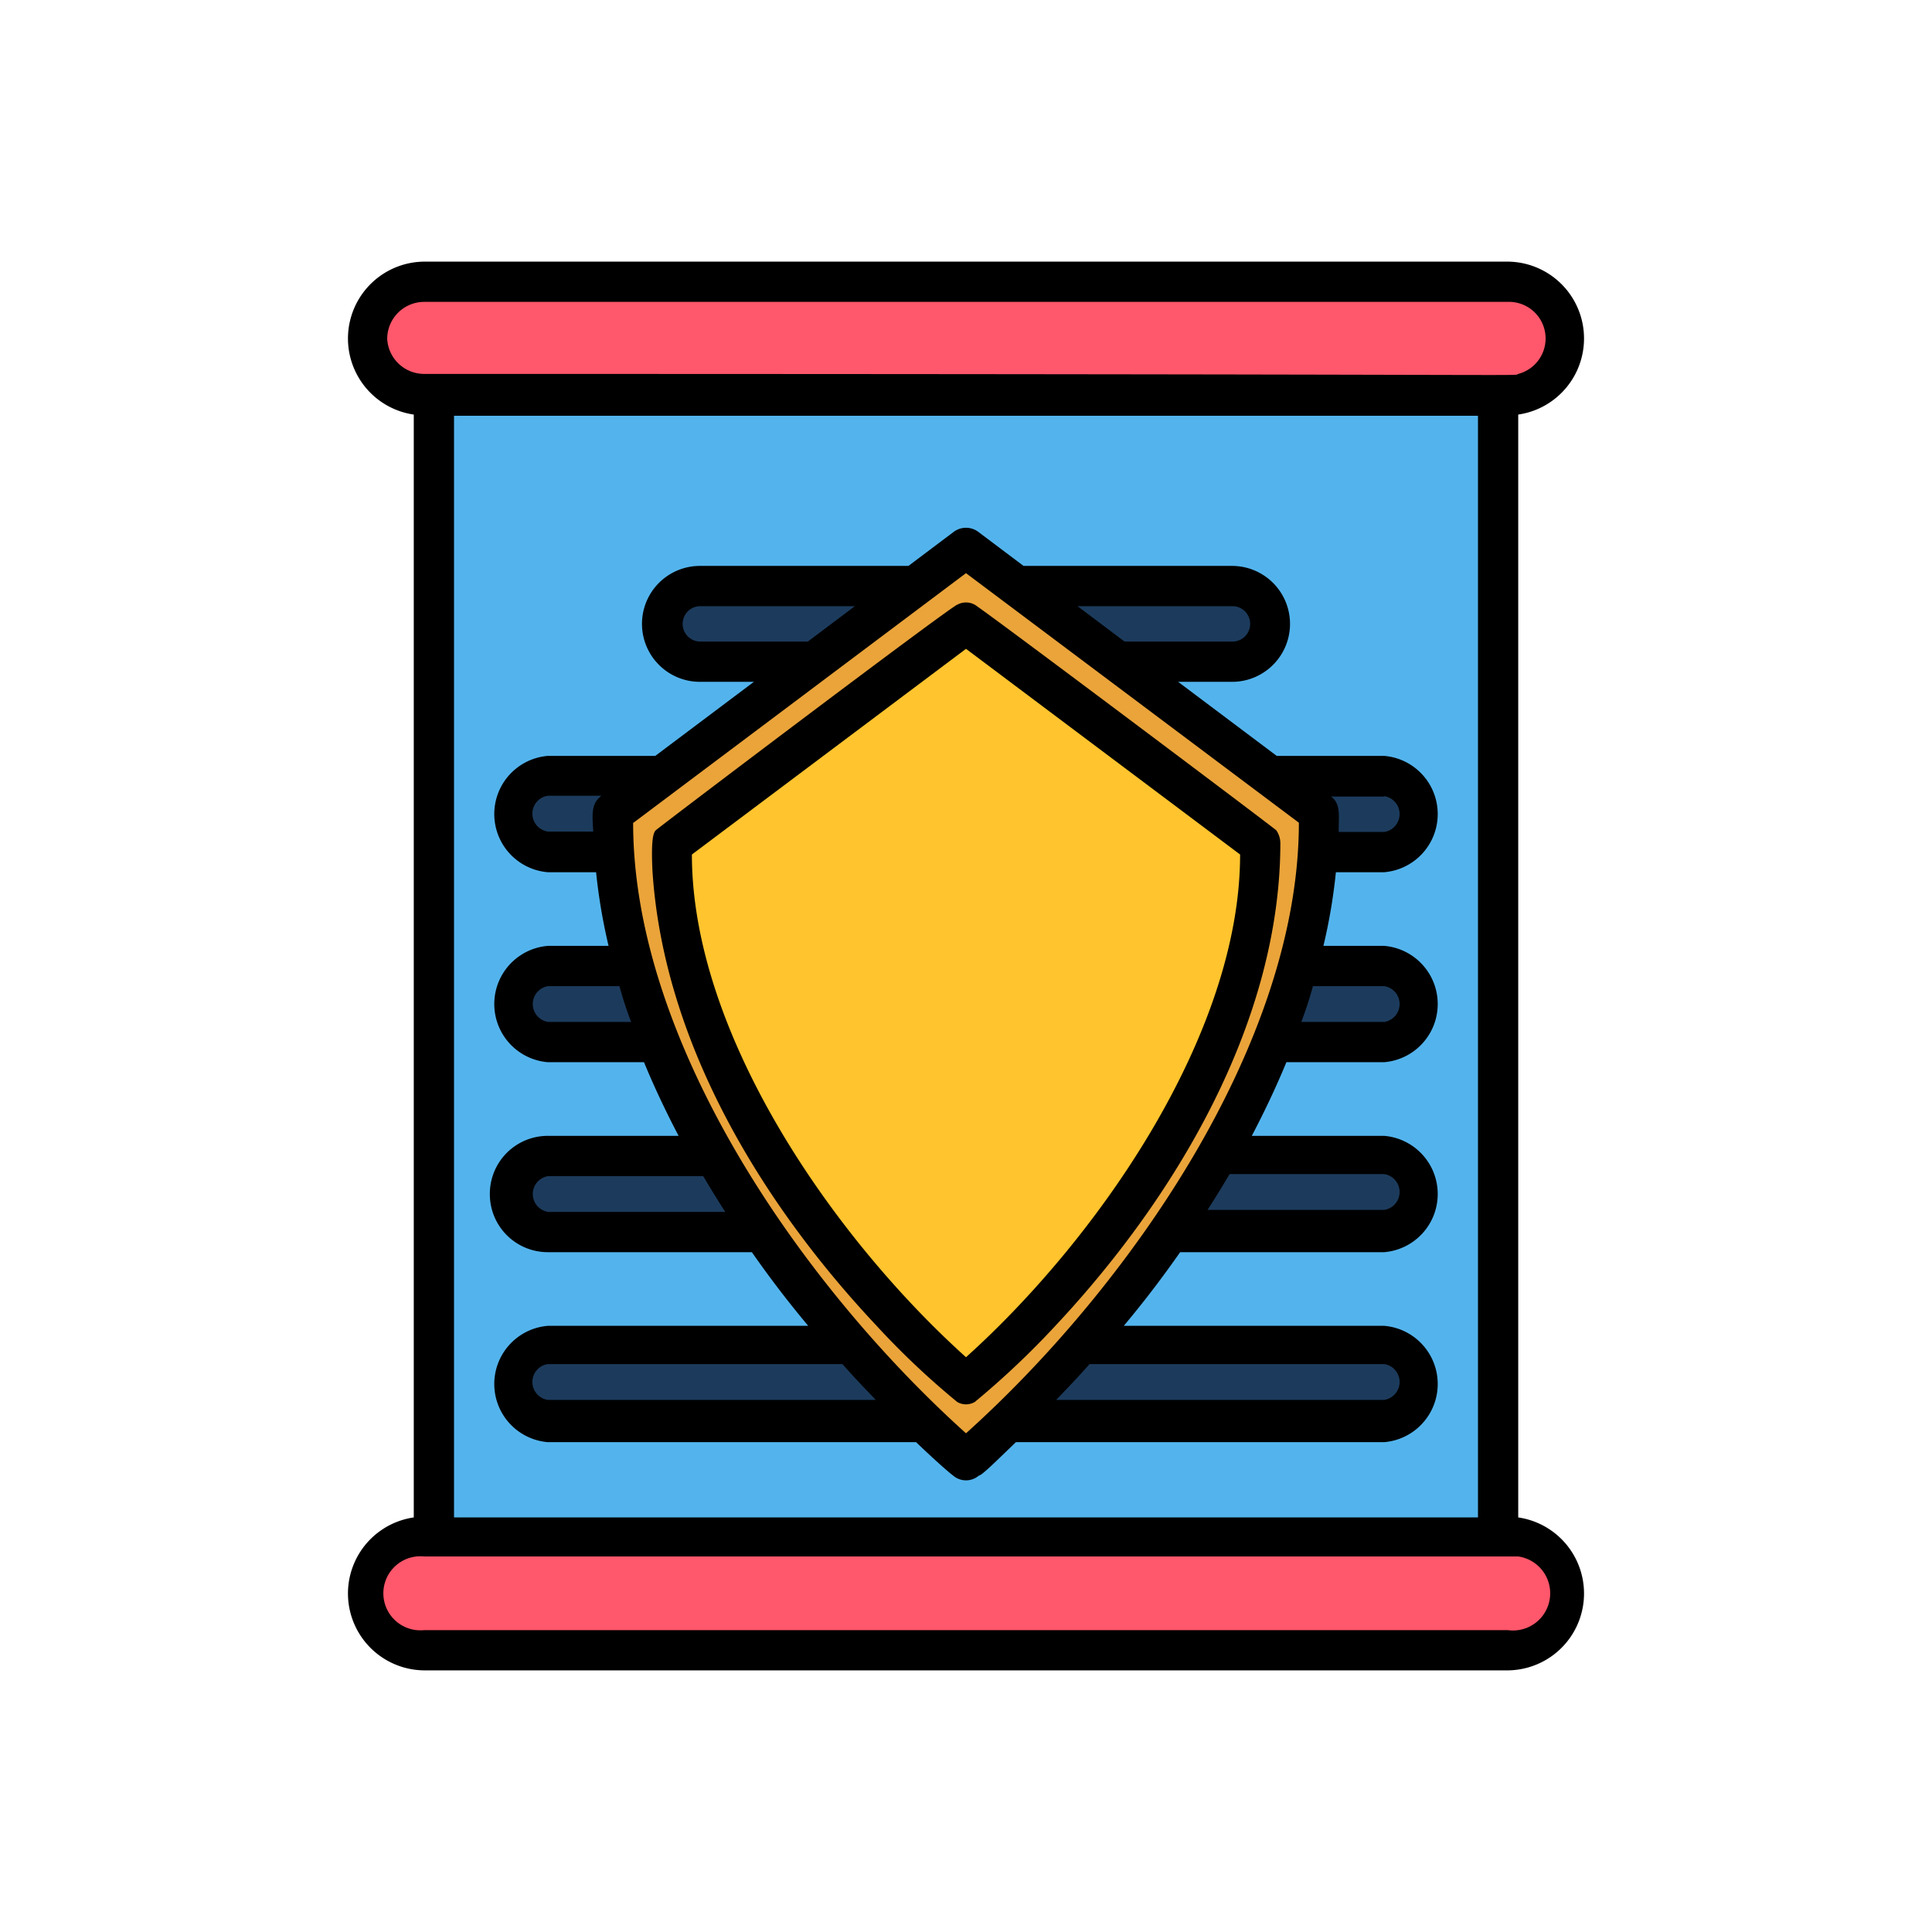 <svg xmlns="http://www.w3.org/2000/svg" viewBox="0 0 48 48"><g data-name="Layer 2"><path fill="#53b4ed" d="M10.78 7.94h26.44v32.11H10.78z"/><rect width="22.67" height="1.89" x="12.67" y="24" fill="#1c3b5c" rx=".94"/><rect width="22.67" height="1.89" x="12.67" y="19.28" fill="#1c3b5c" rx=".94"/><rect width="15.11" height="1.89" x="16.44" y="14.56" fill="#1c3b5c" rx=".94"/><rect width="22.67" height="1.89" x="12.67" y="28.72" fill="#1c3b5c" rx=".94"/><rect width="22.67" height="1.89" x="12.67" y="33.44" fill="#1c3b5c" rx=".94"/><path fill="#eaa43a" d="m24 13.61-8.77 6.58C15.23 29 24 36.28 24 36.28s8.77-7.28 8.77-16.09Z"/><path fill="#ffc42e" d="M24 15.5 16.69 21c0 7.3 7.31 13.39 7.31 13.39S31.31 28.3 31.31 21Z"/><rect width="29.75" height="2.83" x="9.12" y="7" fill="#ff576b" rx="1.42"/><rect width="29.75" height="2.83" x="9.12" y="38.17" fill="#ff576b" rx="1.42"/><path d="M37.72 37.7V10.3a1.91 1.91 0 0 0-.26-3.8H10.54a1.91 1.91 0 0 0-.26 3.8v27.4a1.91 1.91 0 0 0 .26 3.8h26.92a1.91 1.91 0 0 0 .26-3.8Zm-1 0H11.28V10.33h25.44ZM9.62 8.42a.92.92 0 0 1 .92-.92h26.92a.91.91 0 0 1 .26 1.79c-.17.06 1.66 0-27.18 0a.92.92 0 0 1-.92-.87ZM37.46 40.5H10.54a.92.92 0 1 1 0-1.83h27.18a.91.91 0 0 1-.26 1.83Z"/><path d="M12.17 29.67a1.44 1.44 0 0 0 1.44 1.44h5.07c.46.66.93 1.27 1.4 1.83h-6.47a1.45 1.45 0 0 0 0 2.89h9.15c.51.49.85.78.92.83a.49.49 0 0 0 .64 0c.07 0 .41-.34.92-.83h9.15a1.45 1.45 0 0 0 0-2.89h-6.47c.47-.56.94-1.17 1.4-1.83h5.07a1.45 1.45 0 0 0 0-2.89H31.1c.31-.59.6-1.2.86-1.83h2.43a1.45 1.45 0 0 0 0-2.89h-1.51a14 14 0 0 0 .31-1.83h1.2a1.45 1.45 0 0 0 0-2.89h-2.67l-2.45-1.84h1.34a1.44 1.44 0 1 0 0-2.88h-5.18l-1.13-.85a.51.51 0 0 0-.6 0l-1.13.85h-5.18a1.44 1.44 0 1 0 0 2.88h1.34l-2.45 1.84h-2.67a1.45 1.45 0 0 0 0 2.89h1.2a14 14 0 0 0 .31 1.83h-1.51a1.45 1.45 0 0 0 0 2.89H16c.26.63.55 1.24.86 1.83h-3.25a1.44 1.44 0 0 0-1.44 1.45Zm22.22-9.89a.45.45 0 0 1 0 .89h-1.13c0-.45.05-.7-.19-.88h1.32Zm-19.46 0c-.24.19-.22.44-.19.88h-1.13a.45.45 0 0 1 0-.89h1.32Zm-1.32 15a.45.45 0 0 1 0-.89h7.32c.29.33.57.62.83.89Zm20.78-.89a.45.45 0 0 1 0 .89h-8.15c.26-.27.54-.56.83-.89Zm0-4.72a.45.45 0 0 1 0 .89H30c.19-.29.37-.59.55-.89Zm-1.77-4.67h1.77a.45.45 0 0 1 0 .89h-2.06a9.24 9.24 0 0 0 .29-.89Zm-2-9.44a.44.44 0 1 1 0 .88h-2.68l-1.17-.88Zm-13.22.88a.44.44 0 1 1 0-.88h3.84l-1.17.88Zm-3.78 9.45a.45.45 0 0 1 0-.89h1.77a9.24 9.24 0 0 0 .29.89Zm2.12-4.95 8.26-6.2 8.27 6.2c0 5.47-4.21 11.52-8.27 15.17-4.09-3.68-8.27-9.72-8.27-15.17Zm1.73 8.78c.18.3.36.6.55.89h-4.4a.45.45 0 0 1 0-.89Z"/><path d="M21.78 32.94a19.74 19.74 0 0 0 2 1.89.43.43 0 0 0 .44 0 20.85 20.85 0 0 0 2-1.89c3-3.2 5.59-7.56 5.59-12a.57.57 0 0 0-.1-.31c-.08-.08-7.4-5.58-7.5-5.61a.45.45 0 0 0-.42 0c-.11 0-7.42 5.53-7.5 5.61s-.11.36-.08 1c.27 4.24 2.69 8.25 5.57 11.31Zm-4.59-11.71L24 16.12l6.81 5.11c0 4.46-3.52 9.53-6.81 12.49-3.31-2.98-6.81-8.04-6.81-12.49Z"/></g></svg>